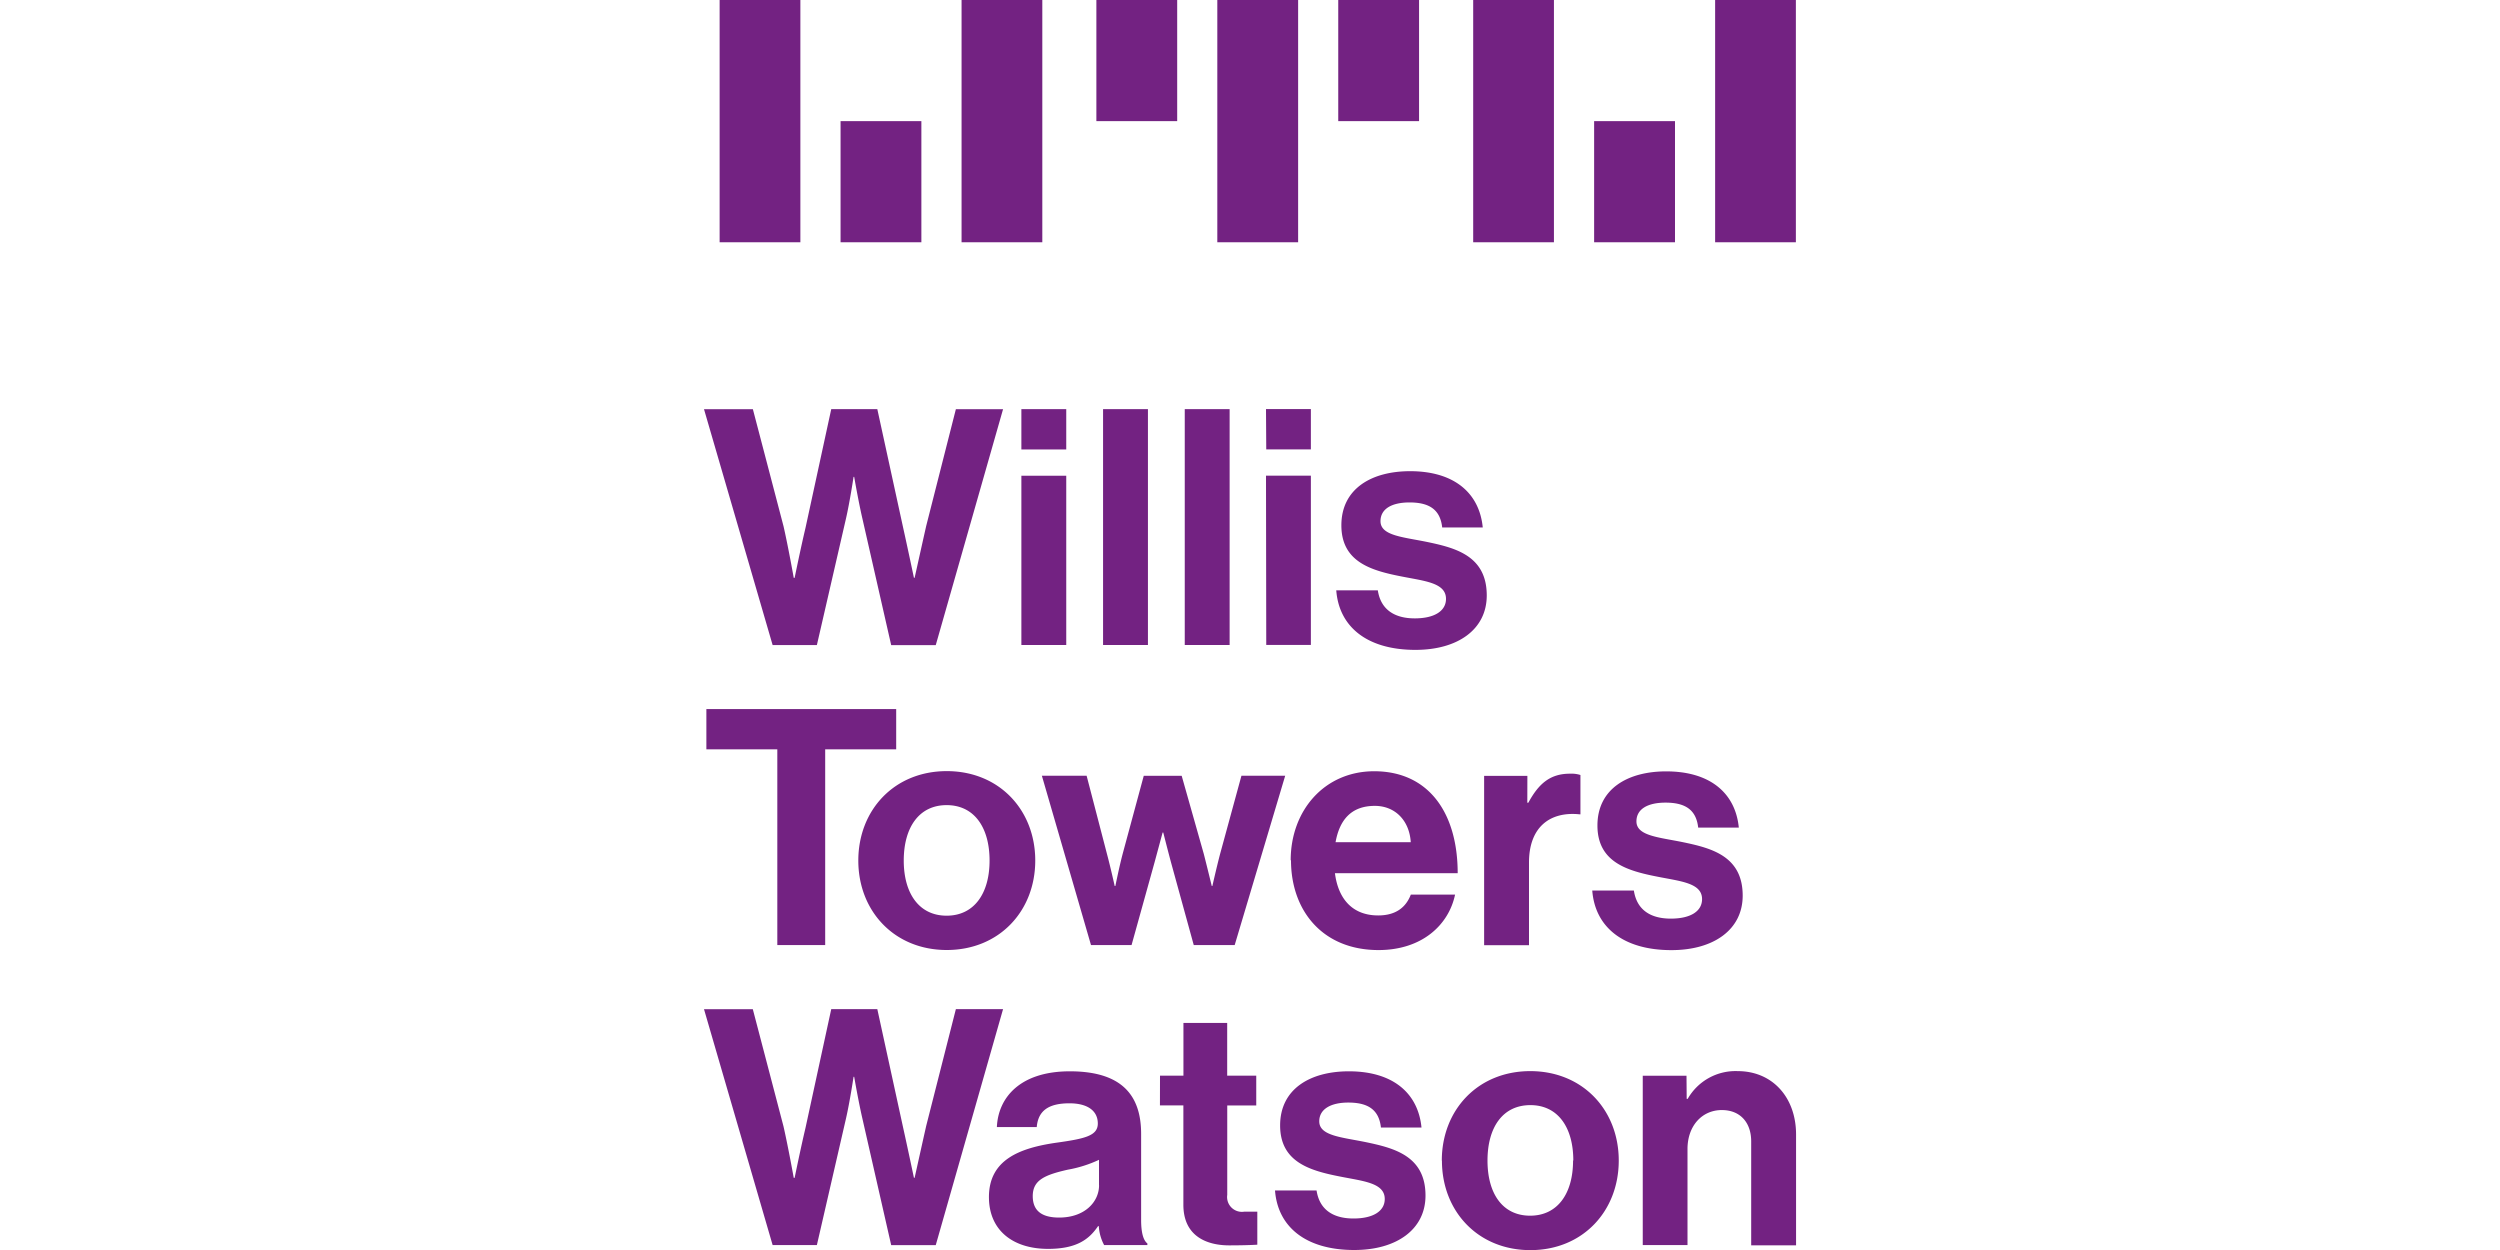 <svg id="Layer_1" data-name="Layer 1" xmlns="http://www.w3.org/2000/svg" viewBox="0 0 400 200"><defs><style>.cls-1{fill:#732282;}</style></defs><title>tisa-client-logo-willis-towers-watson</title><path class="cls-1" d="M123.62,103.21h7.08L135.35,83c.63-2.75,1.22-6.7,1.22-6.7h.1s.69,4,1.32,6.7l4.6,20.22h7.13l10.77-37.75h-7.55l-4.75,18.69c-.74,3.28-1.85,8.29-1.85,8.29h-.11s-1-4.75-1.74-8.08l-4.12-18.91H133l-4.12,19c-.79,3.33-1.74,8-1.74,8H127s-.89-5-1.63-8.24l-4.91-18.75h-7.82Zm39.8-37.75h7.18v6.45h-7.18Zm0,10.66h7.18v27.08h-7.18Zm13.07,27.08h7.18V65.46h-7.18Zm13.07,0h7.18V65.46h-7.18Zm13-37.75h7.18v6.45H202.6Zm0,10.66h7.18v27.08H202.6Zm11.24,18.32c.42,5.76,4.81,9.55,12.68,9.55,6.76,0,11.4-3.27,11.4-8.71,0-6.34-5-7.61-9.56-8.56-3.85-.79-7.44-1-7.44-3.32,0-2,1.84-3,4.64-3,3.06,0,4.91,1.06,5.23,4h6.49c-.53-5.44-4.49-9-11.62-9-6.18,0-11,2.8-11,8.66s4.75,7.23,9.61,8.18c3.7.74,7.13,1,7.13,3.59,0,1.9-1.79,3.12-5,3.12s-5.44-1.38-5.91-4.49h-6.65m-100.78,19v6.44h11.35v31.32h7.66V119.89h11.36v-6.44Zm24.31,24.24c0,8.08,5.76,14.31,14.15,14.31s14.16-6.23,14.16-14.31-5.76-14.31-14.16-14.31-14.15,6.23-14.15,14.31m21,0c0,5.28-2.48,8.82-6.87,8.82s-6.86-3.54-6.86-8.82,2.43-8.87,6.86-8.87,6.87,3.59,6.87,8.87m16.23,13.52h6.49l3.7-13.31,1.27-4.7h.1s.64,2.53,1.22,4.7L191,151.21h6.55l8.08-27.09h-7l-3.43,12.57c-.58,2.22-1.22,5.07-1.22,5.07h-.1s-.69-2.85-1.27-5.12l-3.54-12.51H183l-3.38,12.51c-.58,2.21-1.16,5.12-1.16,5.12h-.11s-.63-2.85-1.22-5.07l-3.27-12.57H166.7Zm32-13.57c0,8.08,5.07,14.37,14,14.37,7,0,11.25-4.07,12.25-8.87h-7.08c-.79,2.06-2.43,3.33-5.22,3.33-4.07,0-6.39-2.59-6.92-6.76h19.64c0-9.66-4.65-16.31-13.36-16.31-7.92,0-13.36,6.23-13.36,14.25m7.18-2.9c.63-3.53,2.48-5.81,6.28-5.81,3.27,0,5.54,2.37,5.75,5.81h-12m30.66-10.61h-6.92v27.09h7.18V138c0-5.7,3.38-8.19,8.08-7.71h.15V124a4.75,4.75,0,0,0-1.68-.21c-3.17,0-5,1.59-6.66,4.65h-.16Zm10.38,18.32c.42,5.75,4.8,9.56,12.67,9.56,6.76,0,11.4-3.28,11.4-8.72,0-6.33-5-7.6-9.56-8.55-3.85-.79-7.44-1-7.44-3.33,0-2,1.84-3,4.65-3,3.06,0,4.91,1.06,5.23,4h6.5c-.53-5.44-4.49-9-11.62-9-6.17,0-11,2.8-11,8.66s4.75,7.24,9.61,8.19c3.7.74,7.13,1,7.13,3.59,0,1.91-1.79,3.12-5,3.12s-5.44-1.37-5.91-4.49h-6.65M123.62,199.21h7.08L135.35,179c.63-2.75,1.22-6.71,1.22-6.71h.1s.69,4,1.32,6.71l4.6,20.22h7.13l10.77-37.76h-7.55l-4.75,18.69c-.74,3.28-1.85,8.3-1.85,8.3h-.11s-1-4.75-1.74-8.08l-4.12-18.91H133l-4.12,19c-.79,3.33-1.74,8-1.74,8H127s-.9-5-1.64-8.24l-4.91-18.75h-7.81Zm52.19-3a7.35,7.35,0,0,0,.85,3h6.92v-.26c-.63-.47-1-1.69-1-3.75V181.41c0-6.34-3.28-10-11.41-10-7.92,0-11.46,4.17-11.67,8.92h6.38c.22-2.59,1.85-3.8,5.23-3.8,3,0,4.54,1.27,4.54,3.23s-2.06,2.43-6.54,3.06c-6,.85-10.88,2.75-10.88,8.71,0,5.39,3.91,8.29,9.46,8.29,4.64,0,6.6-1.58,8-3.64h.1m.06-6.54c0,2.64-2.27,5.17-6.39,5.17-2.53,0-4.22-.9-4.22-3.43s1.84-3.38,5.6-4.23a19.88,19.88,0,0,0,5-1.58v4.07m9.75-12.78h3.75v15.9c0,5.12,3.86,6.5,7.34,6.5,2.85,0,4.49-.11,4.49-.11v-5.28s-1.21,0-2.11,0a2.37,2.37,0,0,1-2.7-2.69V176.87H201v-4.76h-4.65v-8.44h-7v8.44h-3.75ZM204,190.45c.42,5.75,4.81,9.55,12.68,9.55,6.76,0,11.4-3.28,11.4-8.71,0-6.33-5-7.6-9.56-8.55-3.85-.79-7.44-1-7.44-3.33,0-1.95,1.84-3,4.64-3,3.06,0,4.91,1.06,5.23,4h6.49c-.53-5.44-4.49-9-11.62-9-6.17,0-11,2.8-11,8.66s4.75,7.23,9.61,8.18c3.7.74,7.13,1,7.13,3.59,0,1.9-1.79,3.12-5,3.12s-5.44-1.37-5.91-4.49H204m26.71-4.76c0,8.08,5.76,14.31,14.15,14.31S259,193.77,259,185.69s-5.76-14.31-14.16-14.31-14.15,6.23-14.15,14.31m21,0c0,5.28-2.48,8.82-6.87,8.82S238,191,238,185.69s2.43-8.87,6.86-8.87,6.87,3.59,6.87,8.87m18.11-13.57h-7v27.09H270V183.84c0-3.7,2.32-6.23,5.49-6.23,3,0,4.7,2.06,4.7,5v16.64h7.18V181.52c0-5.91-3.75-10.14-9.34-10.14a8.8,8.8,0,0,0-8,4.44h-.16ZM115.14,38.76h12.92V0H115.14Zm38.71,0h12.92V0H153.85Zm-19.36,0h12.93V19.38H134.49Zm101.22,0h12.92V0H235.71Zm38.71,0h12.92V0H274.42Zm-19.36,0H268V19.38H255.06Zm-60.29,0H207.7V0H194.77ZM175.42,19.38h12.93V0H175.42Zm38.7,0h12.93V0H214.12Z"/></svg>